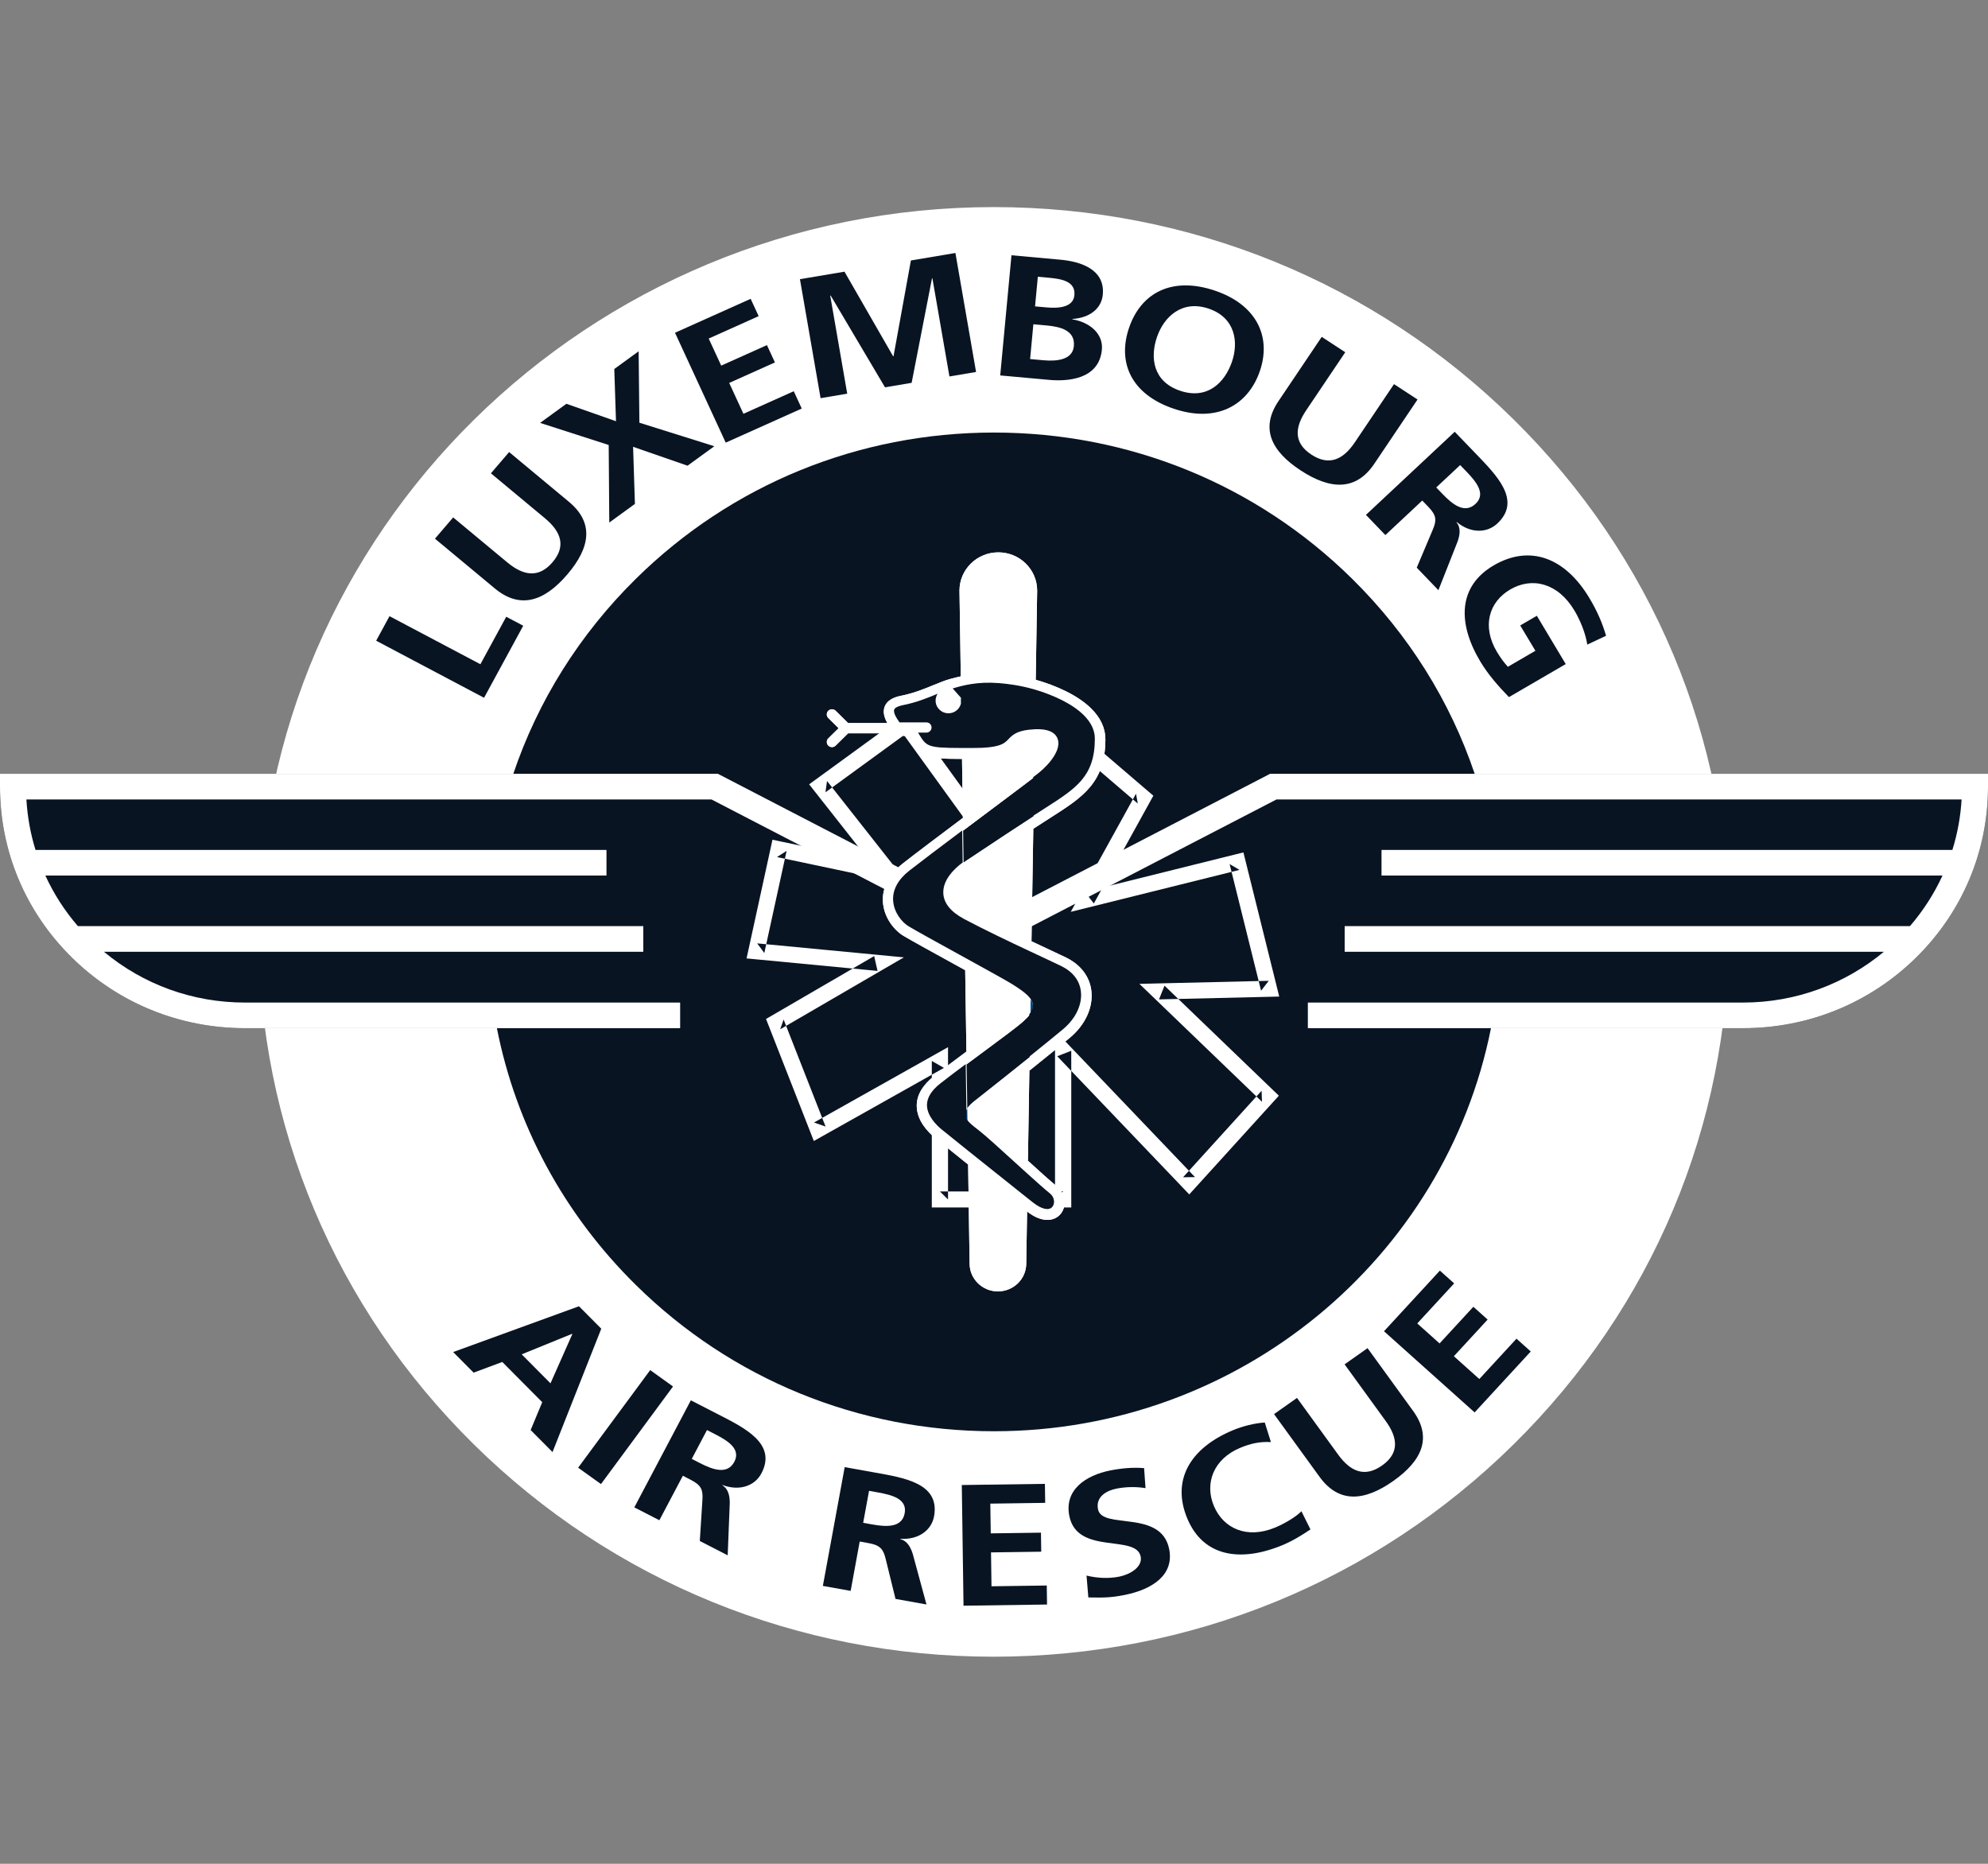 <?xml version="1.0" encoding="UTF-8"?>
<svg width="96px" height="90px" viewBox="0 0 96 90" version="1.1" xmlns="http://www.w3.org/2000/svg" xmlns:xlink="http://www.w3.org/1999/xlink">
    <rect x="0" y="0" width="96" height="90" fill="#808080" stroke="none"/>
    <title>logo/lar</title>
    <g id="logo/lar" stroke="none" stroke-width="1" fill="none" fill-rule="evenodd">
        <g id="Group" transform="translate(0, 10)">
            <path d="M0.493,27.721 L13.669,27.898 C13.669,27.898 20.84,0.237 48,0.237 C75.16,0.237 82.33,27.721 82.33,27.721 L95.328,27.721 C95.328,27.721 94.7,38.944 84.93,38.944 C75.16,38.944 82.599,38.856 82.599,38.856 C82.599,38.856 77.221,69.522 48.089,69.522 C18.958,69.522 13.221,39.121 13.221,39.121 L10.801,38.856 C10.801,38.856 0.493,37.619 0.493,27.721" id="Fill-1" fill="#FFFFFF"></path>
            <path d="M47.986,70 C57.468,70 66.383,66.359 73.088,59.749 C79.793,53.138 83.486,44.349 83.486,35 C83.486,25.651 79.793,16.862 73.088,10.251 C66.383,3.641 57.468,0 47.986,0 C28.411,0 12.485,15.701 12.485,35 C12.485,44.349 16.178,53.138 22.883,59.749 C29.588,66.359 38.503,70 47.986,70" id="Fill-3" fill="#FFFFFF"></path>
            <path d="M95.372,27.366 L71.212,27.366 C70.028,23.857 68.024,20.641 65.294,17.949 C60.674,13.395 54.533,10.887 48,10.887 C41.467,10.887 35.325,13.395 30.706,17.949 C27.976,20.641 25.971,23.857 24.788,27.366 L0.627,27.366 L0,27.366 L0,27.985 C0,31.101 1.23,34.03 3.465,36.233 C5.699,38.436 8.67,39.649 11.83,39.649 L23.995,39.649 C24.915,44.318 27.218,48.612 30.706,52.05 C35.325,56.605 41.467,59.113 48,59.113 C59.873,59.113 69.796,50.728 71.999,39.649 L84.169,39.649 C87.329,39.649 90.3,38.436 92.535,36.233 C94.769,34.03 96,31.101 96,27.985 L96,27.366 L95.372,27.366 Z" id="Fill-5" fill="#091423"></path>
            <path d="M95.372,27.366 L61.487,27.366 L61.333,27.366 L61.195,27.437 L48,34.275 L34.804,27.437 L34.667,27.366 L34.512,27.366 L0.627,27.366 L0,27.366 L0,27.985 C0,31.101 1.23,34.03 3.465,36.233 C5.699,38.436 8.67,39.649 11.83,39.649 L32.844,39.649 L32.844,38.412 L11.83,38.412 C9.309,38.412 6.923,37.545 5.019,35.959 L31.065,35.959 L31.065,34.721 L3.761,34.721 C3.118,33.975 2.591,33.154 2.19,32.278 L29.287,32.278 L29.287,31.041 L1.714,31.041 C1.471,30.256 1.324,29.439 1.275,28.604 L34.357,28.604 L47.708,35.521 L48.292,35.521 L61.642,28.604 L94.725,28.604 C94.675,29.447 94.523,30.263 94.28,31.041 L66.713,31.041 L66.713,32.278 L93.803,32.278 C93.395,33.165 92.864,33.987 92.232,34.721 L64.934,34.721 L64.934,35.959 L90.973,35.959 C89.133,37.488 86.759,38.412 84.169,38.412 L63.156,38.412 L63.156,39.649 L84.169,39.649 C87.329,39.649 90.3,38.436 92.535,36.233 C94.769,34.03 96,31.101 96,27.985 L96,27.366 L95.372,27.366 Z" id="Fill-7" fill="#FFFFFF"></path>
            <polygon id="Fill-9" points="39.502 44.539 37.476 39.37 42.413 36.5 36.526 35.938 37.603 31.007 42.92 32.131 39.628 27.949 43.743 24.954 47.984 30.82 52.795 26.452 55.2 28.511 52.478 33.442 59.758 31.632 61.277 37.748 55.96 37.872 61.214 42.928 57.421 47.106 51.339 40.74 51.339 47.921 45.389 47.921 45.389 41.231"></polygon>
            <path d="M39.867,44.4 L37.841,39.231 L37.675,39.703 L42.612,36.832 L43.648,36.23 L42.451,36.115 L36.564,35.554 L36.909,36.019 L37.985,31.089 L37.52,31.385 L42.838,32.508 L43.887,32.73 L43.229,31.894 L39.937,27.713 L39.861,28.26 L43.975,25.264 L43.424,25.178 L47.665,31.044 L47.923,31.401 L48.249,31.104 L53.06,26.735 L52.538,26.743 L54.944,28.803 L54.857,28.327 L52.134,33.257 L51.707,34.031 L52.574,33.816 L59.854,32.006 L59.378,31.723 L60.897,37.84 L61.268,37.362 L55.951,37.487 L55.021,37.509 L55.687,38.149 L60.941,43.204 L60.922,42.671 L57.13,46.848 L57.706,46.841 L51.624,40.475 L50.947,39.767 L50.947,40.74 L50.947,47.921 L51.339,47.534 L45.389,47.534 L45.78,47.921 L45.78,41.232 L45.78,40.567 L45.195,40.896 L39.308,44.204 L39.867,44.4 Z M44.997,41.232 L44.997,47.921 L44.997,48.306 L45.389,48.306 L51.339,48.306 L51.731,48.306 L51.731,47.921 L51.731,40.74 L51.054,41.004 L57.137,47.37 L57.429,47.676 L57.713,47.363 L61.506,43.185 L61.756,42.91 L61.487,42.651 L56.234,37.597 L55.969,38.259 L61.287,38.134 L61.773,38.122 L61.658,37.656 L60.138,31.54 L60.044,31.162 L59.662,31.257 L52.383,33.067 L52.822,33.626 L55.544,28.696 L55.695,28.423 L55.457,28.22 L53.052,26.16 L52.787,25.934 L52.53,26.168 L47.719,30.536 L48.303,30.596 L44.062,24.73 L43.83,24.41 L43.51,24.643 L39.396,27.639 L39.073,27.874 L39.319,28.186 L42.611,32.368 L43.002,31.753 L37.684,30.63 L37.302,30.549 L37.22,30.926 L36.144,35.857 L36.051,36.28 L36.489,36.322 L42.376,36.884 L42.214,36.167 L37.277,39.038 L36.991,39.204 L37.111,39.51 L39.136,44.679 L39.3,45.097 L39.695,44.875 L45.582,41.567 L44.997,41.232 Z" id="Fill-11" fill="#FFFFFF"></path>
            <path d="M51.484,36.241 C51.313,36.157 50.999,36.01 50.602,35.825 C50.363,35.713 50.093,35.587 49.809,35.453 L49.898,30.02 C50.165,29.847 50.438,29.67 50.713,29.494 L50.767,29.46 C52.284,28.491 53.379,27.79 53.379,25.699 C53.379,25.162 53.147,24.66 52.688,24.208 C52.031,23.56 50.978,23.1 50.015,22.826 L50.084,18.522 C50.084,17.5 49.245,16.673 48.209,16.673 C47.173,16.673 46.333,17.5 46.333,18.522 L46.396,22.661 C46.241,22.694 46.087,22.733 45.911,22.779 C45.649,22.848 45.369,22.963 45.073,23.085 C44.623,23.27 44.112,23.48 43.5,23.601 C43.089,23.682 42.828,23.854 42.724,24.112 C42.613,24.39 42.718,24.683 42.85,24.916 L40.956,24.916 L40.353,24.322 C40.256,24.225 40.097,24.225 39.999,24.322 C39.901,24.418 39.901,24.575 39.999,24.672 L40.497,25.163 L39.999,25.654 C39.901,25.751 39.901,25.907 39.999,26.004 C40.097,26.101 40.256,26.101 40.353,26.004 L40.956,25.41 L43.265,25.41 C43.459,25.525 43.681,25.547 43.835,25.544 C43.873,25.606 43.91,25.666 43.942,25.72 C44.461,26.572 44.626,26.641 46.456,26.646 L46.498,29.495 C45.343,30.362 44.21,31.215 43.603,31.691 C42.75,32.359 42.606,33.071 42.636,33.55 C42.682,34.298 43.168,34.911 43.628,35.189 C43.978,35.399 44.991,35.957 46.064,36.548 C46.246,36.648 46.429,36.749 46.609,36.848 L46.668,40.779 C46.133,41.176 45.584,41.587 45.109,41.96 C44.558,42.391 44.275,42.868 44.269,43.378 C44.26,44.104 44.815,44.669 45.146,44.941 C45.359,45.117 45.996,45.629 46.751,46.234 L46.822,51.012 C46.822,51.756 47.435,52.359 48.189,52.359 C48.945,52.359 49.557,51.756 49.557,51.012 L49.598,48.502 C50.37,49.104 50.953,48.942 51.217,48.619 C51.535,48.23 51.448,47.618 51.028,47.281 C50.749,47.058 50.205,46.567 49.638,46.05 L49.708,41.7 C50.516,41.053 51.172,40.52 51.659,40.115 C52.408,39.492 52.798,38.641 52.701,37.84 C52.618,37.155 52.186,36.587 51.484,36.241" id="Fill-13" fill="#FFFFFF"></path>
            <path d="M49.409,39.324 C49.142,39.568 48.42,40.102 47.584,40.72 C47.292,40.935 46.985,41.163 46.677,41.392 L46.71,43.525 C46.796,43.389 46.931,43.268 47.074,43.156 C48.101,42.346 48.981,41.646 49.719,41.053 L49.753,38.958 C49.666,39.082 49.543,39.201 49.409,39.324" id="Fill-15" fill="#091423"></path>
            <path d="M46.673,31.555 L47.46,31.033 C48.121,30.593 48.987,30.017 49.907,29.422 L49.938,27.532 C49.516,27.856 48.688,28.476 47.759,29.172 C47.349,29.479 46.924,29.798 46.508,30.11 L46.531,31.653 C46.583,31.616 46.631,31.582 46.673,31.555" id="Fill-17" fill="#091423"></path>
            <path d="M46.952,31.967 C46.811,32.059 46.669,32.17 46.541,32.29 L46.564,33.831 C46.637,33.88 46.716,33.929 46.806,33.976 C47.709,34.456 48.853,35.003 49.81,35.453 L49.898,30.02 C49.087,30.548 48.332,31.05 47.741,31.443 L46.952,31.967 Z" id="Fill-19" fill="#FFFFFF"></path>
            <path d="M46.751,46.234 L46.822,51.011 C46.822,51.756 47.435,52.359 48.189,52.359 C48.945,52.359 49.557,51.756 49.557,51.011 L49.598,48.502 C49.593,48.498 49.588,48.495 49.583,48.491 C48.862,47.922 47.71,47.003 46.751,46.234" id="Fill-21" fill="#FFFFFF"></path>
            <path d="M49.873,26.952 C49.899,26.93 49.923,26.907 49.949,26.885 L49.967,25.744 C49.354,25.772 49.225,25.901 49.07,26.065 C48.758,26.395 48.407,26.647 46.98,26.647 C46.789,26.647 46.618,26.647 46.455,26.647 L46.499,29.495 C46.819,29.255 47.142,29.013 47.456,28.778 C48.641,27.89 49.665,27.122 49.873,26.952" id="Fill-23" fill="#FFFFFF"></path>
            <path d="M47.119,43.814 C47.14,43.88 47.347,44.042 47.514,44.172 L47.638,44.269 C47.962,44.525 48.637,45.139 49.352,45.79 C49.447,45.877 49.542,45.964 49.637,46.05 L49.708,41.7 C49.039,42.235 48.268,42.848 47.387,43.542 C47.159,43.722 47.124,43.797 47.119,43.814" id="Fill-25" fill="#FFFFFF"></path>
            <path d="M49.067,38.962 C49.28,38.767 49.386,38.641 49.381,38.588 C49.373,38.495 49.124,38.294 48.643,37.991 C48.404,37.84 47.545,37.364 46.609,36.848 L46.668,40.779 C46.877,40.624 47.084,40.471 47.283,40.323 C48.108,39.714 48.82,39.188 49.067,38.962" id="Fill-27" fill="#FFFFFF"></path>
            <path d="M50.015,22.826 L50.084,18.522 C50.084,17.5 49.245,16.673 48.209,16.673 C47.173,16.673 46.333,17.5 46.333,18.522 L46.395,22.661 C46.834,22.566 47.276,22.523 48.234,22.523 C48.651,22.523 49.309,22.625 50.015,22.826" id="Fill-29" fill="#FFFFFF"></path>
            <path d="M51.484,36.241 C51.313,36.157 50.999,36.01 50.602,35.825 C50.363,35.713 50.093,35.587 49.809,35.453 L49.801,35.998 C50.007,36.094 50.207,36.188 50.387,36.272 C50.781,36.456 51.093,36.602 51.259,36.684 C51.813,36.957 52.139,37.377 52.203,37.899 C52.28,38.534 51.955,39.221 51.335,39.737 C50.918,40.084 50.375,40.526 49.719,41.053 L49.708,41.7 C50.516,41.053 51.172,40.52 51.659,40.115 C52.408,39.492 52.798,38.641 52.701,37.84 C52.618,37.155 52.186,36.587 51.484,36.241" id="Fill-31" fill="#FFFFFF"></path>
            <path d="M51.077,25.701 C50.955,25.382 50.601,25.229 50.026,25.245 C50.007,25.246 49.993,25.248 49.975,25.248 L49.967,25.744 C49.993,25.743 50.013,25.741 50.04,25.74 C50.416,25.729 50.581,25.807 50.608,25.876 C50.669,26.037 50.413,26.479 49.949,26.885 L49.938,27.532 C50.057,27.441 50.146,27.371 50.194,27.332 C50.723,26.897 51.272,26.209 51.077,25.701" id="Fill-33" fill="#FFFFFF"></path>
            <path d="M50.711,47.665 C50.94,47.848 50.955,48.151 50.826,48.308 C50.664,48.507 50.308,48.429 49.897,48.104 C49.807,48.034 49.709,47.957 49.608,47.876 L49.598,48.502 C50.37,49.103 50.952,48.942 51.217,48.619 C51.535,48.23 51.448,47.618 51.028,47.281 C50.749,47.058 50.205,46.567 49.638,46.05 L49.627,46.713 C50.074,47.118 50.478,47.479 50.711,47.665" id="Fill-35" fill="#FFFFFF"></path>
            <path d="M46.308,36.116 C45.287,35.554 44.231,34.972 43.89,34.767 C43.552,34.563 43.172,34.086 43.137,33.52 C43.105,33.001 43.374,32.502 43.915,32.079 C44.467,31.646 45.46,30.897 46.508,30.11 L46.498,29.495 C45.343,30.362 44.21,31.215 43.603,31.691 C42.75,32.359 42.606,33.071 42.636,33.55 C42.683,34.298 43.168,34.911 43.628,35.189 C43.978,35.4 44.991,35.957 46.064,36.548 C46.246,36.648 46.429,36.749 46.609,36.848 L46.6,36.277 C46.504,36.223 46.406,36.17 46.308,36.116" id="Fill-37" fill="#FFFFFF"></path>
            <path d="M45.467,44.561 C45.256,44.387 44.764,43.925 44.771,43.384 C44.775,43.03 44.994,42.681 45.421,42.347 C45.805,42.046 46.241,41.718 46.678,41.392 L46.668,40.779 C46.133,41.176 45.584,41.587 45.109,41.959 C44.557,42.391 44.275,42.868 44.269,43.378 C44.26,44.104 44.815,44.669 45.146,44.941 C45.36,45.117 45.996,45.629 46.751,46.234 L46.741,45.588 C46.135,45.103 45.648,44.71 45.467,44.561" id="Fill-39" fill="#FFFFFF"></path>
            <path d="M52.333,24.557 C52.694,24.914 52.877,25.298 52.877,25.699 C52.877,27.521 51.98,28.094 50.494,29.045 L50.44,29.079 C50.261,29.194 50.084,29.308 49.907,29.422 L49.898,30.02 C50.165,29.847 50.438,29.67 50.713,29.494 L50.767,29.46 C52.283,28.491 53.379,27.79 53.379,25.699 C53.379,25.162 53.147,24.66 52.688,24.208 C52.031,23.56 50.978,23.101 50.015,22.826 L50.006,23.339 C50.861,23.596 51.771,24.004 52.333,24.557" id="Fill-41" fill="#FFFFFF"></path>
            <path d="M44.373,25.465 C44.362,25.448 44.35,25.428 44.339,25.41 L44.742,25.41 C44.88,25.41 44.993,25.299 44.993,25.163 C44.993,25.026 44.88,24.915 44.742,24.915 L43.446,24.915 C43.347,24.779 43.124,24.461 43.191,24.294 C43.227,24.205 43.372,24.13 43.599,24.086 C44.259,23.956 44.794,23.736 45.266,23.542 C45.274,23.539 45.28,23.536 45.287,23.533 C45.225,23.629 45.187,23.742 45.187,23.864 C45.187,24.202 45.465,24.476 45.808,24.476 C46.107,24.476 46.356,24.268 46.416,23.991 L46.411,23.726 C46.36,23.509 46.193,23.337 45.976,23.277 C45.997,23.271 46.019,23.263 46.04,23.257 C46.171,23.223 46.288,23.193 46.403,23.166 L46.395,22.661 C46.241,22.694 46.087,22.733 45.911,22.779 C45.649,22.848 45.369,22.963 45.073,23.085 C44.623,23.27 44.112,23.48 43.5,23.6 C43.089,23.682 42.828,23.854 42.724,24.112 C42.613,24.39 42.718,24.683 42.85,24.915 L40.956,24.915 L40.354,24.322 C40.255,24.225 40.097,24.225 39.999,24.322 C39.901,24.418 39.901,24.575 39.999,24.672 L40.497,25.163 L39.999,25.654 C39.901,25.751 39.901,25.907 39.999,26.004 C40.097,26.101 40.255,26.101 40.354,26.004 L40.956,25.41 L43.266,25.41 C43.459,25.525 43.681,25.547 43.835,25.544 C43.873,25.606 43.909,25.666 43.942,25.72 C44.461,26.572 44.626,26.641 46.456,26.647 L46.448,26.152 C44.793,26.147 44.754,26.091 44.373,25.465" id="Fill-43" fill="#FFFFFF"></path>
            <path d="M45.559,33.17 C45.582,33.651 45.922,34.069 46.568,34.412 C46.569,34.413 46.571,34.414 46.572,34.414 L46.564,33.831 C46.243,33.616 46.072,33.387 46.061,33.147 C46.047,32.857 46.262,32.549 46.54,32.29 L46.531,31.653 C46.146,31.933 45.527,32.49 45.559,33.17" id="Fill-45" fill="#FFFFFF"></path>
            <path d="M47.074,43.156 C46.931,43.268 46.796,43.389 46.71,43.525 L46.719,44.118 C46.819,44.26 46.989,44.393 47.203,44.56 L47.325,44.656 C47.635,44.9 48.334,45.537 49.011,46.154 C49.218,46.343 49.426,46.532 49.627,46.713 L49.638,46.05 C49.542,45.964 49.447,45.877 49.352,45.79 C48.637,45.139 47.962,44.525 47.638,44.269 L47.514,44.172 C47.347,44.042 47.14,43.88 47.119,43.814 C47.124,43.797 47.159,43.722 47.387,43.542 C48.268,42.847 49.039,42.235 49.708,41.7 L49.719,41.053 C48.981,41.646 48.101,42.346 47.074,43.156" id="Fill-47" fill="#FFFFFF"></path>
            <path d="M48.234,23.018 C48.635,23.018 49.301,23.128 50.006,23.339 L50.015,22.826 C49.309,22.625 48.651,22.523 48.234,22.523 C47.276,22.523 46.834,22.567 46.396,22.661 L46.403,23.166 C46.823,23.068 47.227,23.018 48.234,23.018" id="Fill-49" fill="#FFFFFF"></path>
            <path d="M47.46,31.033 L46.673,31.555 C46.631,31.582 46.583,31.616 46.531,31.653 L46.54,32.29 C46.669,32.17 46.811,32.059 46.952,31.967 L47.741,31.443 C48.332,31.05 49.087,30.548 49.898,30.02 L49.907,29.422 C48.987,30.017 48.121,30.594 47.46,31.033" id="Fill-51" fill="#FFFFFF"></path>
            <path d="M49.07,26.065 C49.225,25.901 49.354,25.772 49.967,25.744 L49.975,25.248 C49.192,25.279 48.942,25.475 48.703,25.728 C48.506,25.937 48.302,26.152 46.979,26.152 C46.784,26.152 46.611,26.152 46.448,26.152 L46.455,26.647 C46.618,26.647 46.789,26.647 46.979,26.647 C48.407,26.647 48.759,26.395 49.07,26.065" id="Fill-53" fill="#FFFFFF"></path>
            <path d="M47.759,29.172 C48.688,28.476 49.516,27.856 49.938,27.532 L49.949,26.885 C49.923,26.907 49.899,26.93 49.873,26.953 C49.665,27.122 48.641,27.889 47.456,28.778 C47.142,29.013 46.819,29.255 46.498,29.495 L46.508,30.11 C46.924,29.798 47.349,29.479 47.759,29.172" id="Fill-55" fill="#FFFFFF"></path>
            <path d="M49.764,38.251 L49.753,38.958 C49.843,38.83 49.895,38.695 49.881,38.543 C49.872,38.441 49.831,38.345 49.764,38.251" id="Fill-57" fill="#004B8D"></path>
            <path d="M46.719,44.118 L46.71,43.525 C46.652,43.615 46.616,43.711 46.616,43.817 C46.616,43.929 46.654,44.025 46.719,44.118" id="Fill-59" fill="#004B8D"></path>
            <path d="M46.412,23.726 L46.416,23.991 C46.424,23.95 46.43,23.908 46.43,23.864 C46.43,23.816 46.422,23.771 46.412,23.726" id="Fill-61" fill="#004B8D"></path>
            <path d="M46.564,33.831 L46.573,34.414 C47.552,34.934 48.803,35.529 49.801,35.997 L49.809,35.453 C48.853,35.003 47.709,34.456 46.806,33.976 C46.716,33.929 46.637,33.88 46.564,33.831" id="Fill-63" fill="#FFFFFF"></path>
            <path d="M46.741,45.588 L46.751,46.234 C47.71,47.003 48.862,47.922 49.583,48.491 C49.588,48.495 49.593,48.498 49.598,48.502 L49.608,47.876 C48.796,47.234 47.639,46.309 46.741,45.588" id="Fill-65" fill="#FFFFFF"></path>
            <path d="M47.584,40.719 C48.42,40.102 49.142,39.568 49.409,39.324 C49.544,39.201 49.666,39.082 49.753,38.958 L49.764,38.25 C49.621,38.047 49.344,37.846 48.913,37.574 C48.641,37.401 47.675,36.868 46.6,36.277 L46.609,36.848 C47.545,37.364 48.404,37.84 48.643,37.991 C49.124,38.294 49.373,38.495 49.381,38.588 C49.386,38.641 49.28,38.767 49.067,38.961 C48.82,39.188 48.108,39.714 47.283,40.323 C47.084,40.471 46.877,40.624 46.668,40.779 L46.678,41.392 C46.985,41.163 47.292,40.935 47.584,40.719" id="Fill-67" fill="#FFFFFF"></path>
            <path d="M44.734,24.882 C44.873,24.882 44.985,24.993 44.985,25.13 C44.985,25.266 44.873,25.377 44.734,25.377 L44.331,25.377 C44.342,25.395 44.354,25.415 44.365,25.432 C44.743,26.053 44.787,26.113 46.405,26.119 C46.417,26.119 46.428,26.119 46.44,26.119 C46.603,26.119 46.776,26.12 46.972,26.12 C48.294,26.12 48.498,25.904 48.695,25.695 C48.93,25.446 49.179,25.254 49.931,25.218 C49.944,25.217 49.954,25.216 49.967,25.215 C49.985,25.215 50,25.213 50.018,25.212 C50.593,25.196 50.947,25.349 51.07,25.668 C51.265,26.176 50.715,26.864 50.186,27.3 C50.139,27.338 50.05,27.408 49.93,27.499 C49.919,27.508 49.905,27.518 49.894,27.527 L49.863,29.413 C49.875,29.405 49.887,29.397 49.9,29.389 C50.076,29.275 50.253,29.161 50.433,29.046 L50.486,29.012 C51.972,28.061 52.87,27.488 52.87,25.666 C52.87,25.265 52.687,24.881 52.325,24.524 C51.764,23.971 50.853,23.563 49.999,23.306 C49.986,23.302 49.974,23.3 49.962,23.296 C49.271,23.091 48.619,23.016 48.227,22.985 C47.214,22.907 46.503,23.092 46.005,23.245 L46.404,23.693 L46.408,23.958 C46.4,23.995 46.388,24.03 46.374,24.064 C46.281,24.287 46.06,24.443 45.801,24.443 C45.457,24.443 45.18,24.169 45.18,23.831 C45.18,23.709 45.217,23.595 45.279,23.5 C45.272,23.503 45.266,23.506 45.259,23.508 C44.787,23.703 44.251,23.923 43.591,24.053 C43.364,24.098 43.219,24.172 43.183,24.261 C43.116,24.428 43.339,24.745 43.438,24.882 L44.734,24.882 Z" id="Fill-69" fill="#091423"></path>
            <path d="M50.704,47.632 C50.471,47.445 50.067,47.085 49.619,46.68 C49.608,46.67 49.595,46.658 49.583,46.647 C49.394,46.476 49.198,46.298 49.003,46.121 C48.327,45.505 47.627,44.867 47.317,44.623 L47.195,44.527 C46.981,44.36 46.812,44.227 46.711,44.085 C46.695,44.062 46.686,44.038 46.674,44.015 L46.667,43.562 L46.635,41.385 C46.21,41.702 45.787,42.021 45.413,42.314 C44.986,42.648 44.768,42.997 44.763,43.351 C44.757,43.892 45.248,44.354 45.459,44.528 C45.637,44.674 46.109,45.054 46.697,45.526 C46.709,45.536 46.721,45.546 46.733,45.555 C47.618,46.266 48.755,47.173 49.564,47.814 C49.576,47.824 49.589,47.834 49.6,47.843 C49.702,47.924 49.8,48.001 49.889,48.071 C50.3,48.396 50.656,48.473 50.819,48.275 C50.947,48.117 50.932,47.815 50.704,47.632" id="Fill-71" fill="#091423"></path>
            <path d="M51.251,36.651 C51.086,36.569 50.774,36.423 50.379,36.238 C50.199,36.154 50,36.061 49.793,35.964 C49.781,35.959 49.768,35.953 49.757,35.947 C48.765,35.482 47.532,34.895 46.565,34.381 C46.563,34.381 46.562,34.38 46.56,34.379 C46.549,34.373 46.54,34.367 46.529,34.361 C45.904,34.021 45.575,33.61 45.552,33.137 C45.52,32.476 46.102,31.934 46.488,31.647 L46.465,30.104 C45.43,30.88 44.453,31.618 43.907,32.045 C43.366,32.469 43.097,32.968 43.129,33.487 C43.165,34.053 43.544,34.53 43.882,34.733 C44.223,34.939 45.279,35.521 46.301,36.083 C46.387,36.13 46.472,36.177 46.557,36.224 C46.569,36.231 46.581,36.237 46.593,36.244 C47.667,36.835 48.633,37.368 48.906,37.54 C49.308,37.794 49.57,37.986 49.721,38.176 C49.732,38.19 49.747,38.204 49.756,38.217 C49.823,38.312 49.864,38.407 49.873,38.511 C49.887,38.662 49.835,38.796 49.745,38.925 C49.734,38.94 49.719,38.954 49.708,38.969 L49.674,41.05 C49.686,41.041 49.699,41.03 49.711,41.02 C50.367,40.493 50.91,40.051 51.328,39.704 C51.948,39.188 52.272,38.501 52.195,37.866 C52.132,37.344 51.806,36.924 51.251,36.651" id="Fill-73" fill="#091423"></path>
            <polygon id="Fill-75" fill="#091423" points="18.165 20.939 18.809 19.754 23.198 22.075 24.446 19.782 25.267 20.216 23.375 23.695"></polygon>
            <path d="M21.004,16.012 L21.884,14.985 L24.493,17.154 C25.264,17.795 26.007,17.936 26.68,17.151 C27.352,16.366 27.085,15.667 26.315,15.026 L23.706,12.856 L24.585,11.829 L27.473,14.231 C28.684,15.237 28.517,16.43 27.392,17.743 C26.267,19.057 25.103,19.42 23.892,18.413 L21.004,16.012 Z" id="Fill-77" fill="#091423"></path>
            <polygon id="Fill-79" fill="#091423" points="29.394 11.488 26.081 10.421 27.351 9.498 29.746 10.34 29.664 7.818 30.84 6.963 30.876 10.412 34.495 11.548 33.201 12.488 30.572 11.576 30.66 14.333 29.422 15.233"></polygon>
            <polygon id="Fill-81" fill="#091423" points="32.596 6.068 36.249 4.43 36.635 5.266 34.223 6.348 34.827 7.655 37.035 6.665 37.421 7.501 35.213 8.491 35.9 9.981 38.33 8.892 38.716 9.728 35.045 11.374"></polygon>
            <polygon id="Fill-83" fill="#091423" points="38.629 3.481 40.78 3.119 43.129 7.205 43.148 7.202 43.987 2.578 46.137 2.216 47.134 7.962 45.848 8.179 45.025 3.437 45.006 3.44 44.023 8.486 42.737 8.703 40.109 4.265 40.093 4.285 40.912 9.01 39.626 9.227"></polygon>
            <path d="M48.844,2.326 L51.211,2.541 C52.084,2.621 53.373,2.956 53.254,4.228 C53.189,4.918 52.601,5.351 51.784,5.402 L51.782,5.419 C52.697,5.577 53.278,6.167 53.21,6.882 C53.074,8.345 51.52,8.421 50.667,8.344 L48.3,8.129 L48.844,2.326 Z M49.744,7.338 L50.384,7.396 C51.014,7.453 51.793,7.39 51.856,6.716 C51.928,5.96 51.221,5.778 50.542,5.716 L49.901,5.658 L49.744,7.338 Z M49.982,4.794 L50.535,4.844 C51.108,4.896 51.826,4.852 51.882,4.254 C51.945,3.58 51.261,3.468 50.64,3.411 L50.117,3.364 L49.982,4.794 Z" id="Fill-85" fill="#091423"></path>
            <path d="M58.667,4.034 C60.685,4.715 61.412,6.267 60.833,7.934 C60.253,9.601 58.722,10.426 56.685,9.738 C54.62,9.042 53.942,7.497 54.529,5.807 C55.117,4.116 56.621,3.343 58.667,4.034 M56.987,8.869 C58.304,9.314 59.142,8.476 59.487,7.48 C59.825,6.508 59.646,5.336 58.365,4.903 C57.084,4.471 56.212,5.289 55.875,6.261 C55.529,7.256 55.669,8.424 56.987,8.869" id="Fill-87" fill="#091423"></path>
            <path d="M63.826,6.267 L64.962,7.01 L63.075,9.814 C62.518,10.642 62.461,11.386 63.329,11.954 C64.198,12.522 64.872,12.181 65.429,11.353 L67.316,8.549 L68.452,9.292 L66.364,12.395 C65.488,13.696 64.268,13.669 62.814,12.719 C61.362,11.769 60.862,10.671 61.737,9.37 L63.826,6.267 Z" id="Fill-89" fill="#091423"></path>
            <path d="M70.248,10.85 L71.261,11.902 C72.266,12.947 73.497,14.165 72.305,15.28 C71.801,15.752 71.015,15.76 70.345,15.208 L70.332,15.22 C70.569,15.502 70.483,15.874 70.387,16.149 L69.46,18.499 L68.414,17.412 L69.19,15.574 C69.375,15.136 69.378,14.895 68.982,14.484 L68.681,14.171 L66.899,15.838 L65.961,14.863 L70.248,10.85 Z M69.356,13.538 L69.665,13.859 C70.127,14.34 70.718,14.832 71.252,14.332 C71.769,13.849 71.289,13.266 70.82,12.778 L70.511,12.458 L69.356,13.538 Z" id="Fill-91" fill="#091423"></path>
            <path d="M76.65,21.127 C76.565,20.574 76.306,19.945 76.029,19.482 C75.223,18.134 73.975,17.856 72.932,18.463 C71.896,19.066 71.551,20.248 72.288,21.48 C72.476,21.794 72.654,22.025 72.816,22.198 L74.144,21.425 L73.411,20.202 L74.214,19.735 L75.609,22.067 L72.867,23.662 C72.354,23.136 71.857,22.567 71.485,21.946 C70.367,20.078 70.414,18.3 72.136,17.298 C73.88,16.284 75.58,16.923 76.753,18.882 C77.154,19.552 77.39,20.128 77.556,20.701 L76.65,21.127 Z" id="Fill-93" fill="#091423"></path>
            <path d="M27.959,53.077 L29.035,54.161 L26.681,60.118 L25.625,59.055 L26.184,57.709 L24.255,55.767 L22.871,56.283 L21.883,55.288 L27.959,53.077 Z M27.637,54.423 L27.623,54.409 L25.193,55.399 L26.583,56.799 L27.637,54.423 Z" id="Fill-95" fill="#091423"></path>
            <polygon id="Fill-97" fill="#091423" points="31.398 56.16 32.5 56.951 29.021 61.664 27.918 60.873"></polygon>
            <path d="M33.361,57.619 L34.665,58.289 C35.961,58.954 37.526,59.711 36.768,61.148 C36.447,61.755 35.706,62.015 34.89,61.709 L34.883,61.724 C35.199,61.914 35.24,62.293 35.24,62.585 L35.14,65.104 L33.793,64.412 L33.92,62.425 C33.95,61.951 33.873,61.723 33.363,61.462 L32.975,61.262 L31.841,63.41 L30.631,62.789 L33.361,57.619 Z M33.405,60.447 L33.802,60.651 C34.398,60.957 35.119,61.233 35.46,60.589 C35.788,59.967 35.142,59.569 34.537,59.259 L34.14,59.055 L33.405,60.447 Z" id="Fill-99" fill="#091423"></path>
            <path d="M40.79,60.846 L42.237,61.105 C43.675,61.363 45.398,61.628 45.105,63.222 C44.981,63.896 44.352,64.361 43.48,64.306 L43.477,64.323 C43.837,64.413 43.99,64.762 44.078,65.041 L44.739,67.477 L43.244,67.209 L42.768,65.274 C42.655,64.812 42.512,64.617 41.947,64.516 L41.515,64.438 L41.078,66.821 L39.736,66.581 L40.79,60.846 Z M41.682,63.535 L42.123,63.613 C42.784,63.732 43.556,63.785 43.687,63.071 C43.815,62.38 43.077,62.189 42.406,62.069 L41.966,61.99 L41.682,63.535 Z" id="Fill-101" fill="#091423"></path>
            <polygon id="Fill-103" fill="#091423" points="46.445 61.709 50.459 61.653 50.472 62.571 47.822 62.608 47.843 64.044 50.268 64.01 50.281 64.929 47.856 64.963 47.879 66.599 50.548 66.562 50.561 67.48 46.528 67.537"></polygon>
            <path d="M55.317,61.859 C54.865,61.787 54.379,61.791 53.911,61.884 C53.452,61.975 52.896,62.265 53.024,62.887 C53.227,63.877 56.063,62.877 56.457,64.792 C56.714,66.044 55.657,66.749 54.31,67.018 C53.585,67.163 53.243,67.146 52.556,67.138 L52.468,66.082 C52.97,66.204 53.524,66.238 54.049,66.133 C54.555,66.032 55.187,65.676 55.082,65.16 C54.858,64.072 52.029,65.105 51.64,63.215 C51.378,61.938 52.437,61.241 53.611,61.006 C54.184,60.892 54.732,60.851 55.248,60.893 L55.317,61.859 Z" id="Fill-105" fill="#091423"></path>
            <path d="M63.282,63.854 C62.863,64.136 62.402,64.417 61.926,64.614 C59.896,65.454 58.116,65.166 57.343,63.348 C56.561,61.507 57.433,59.933 59.562,59.053 C59.975,58.882 60.553,58.725 61.076,58.69 L61.373,59.636 C60.798,59.602 60.344,59.726 59.895,59.911 C58.602,60.446 58.154,61.628 58.622,62.729 C59.087,63.823 60.228,64.32 61.566,63.767 C62.06,63.563 62.604,63.229 62.845,62.976 L63.282,63.854 Z" id="Fill-107" fill="#091423"></path>
            <path d="M61.523,58.285 L62.632,57.503 L64.618,60.24 C65.204,61.048 65.89,61.365 66.738,60.768 C67.586,60.17 67.502,59.428 66.916,58.62 L64.93,55.882 L66.039,55.1 L68.237,58.13 C69.159,59.4 68.698,60.515 67.28,61.515 C65.862,62.515 64.642,62.584 63.721,61.314 L61.523,58.285 Z" id="Fill-109" fill="#091423"></path>
            <polygon id="Fill-111" fill="#091423" points="66.833 54.284 69.531 51.356 70.221 51.973 68.439 53.907 69.517 54.872 71.148 53.102 71.838 53.72 70.207 55.49 71.436 56.591 73.231 54.643 73.92 55.261 71.209 58.203"></polygon>
        </g>
    </g>
</svg>